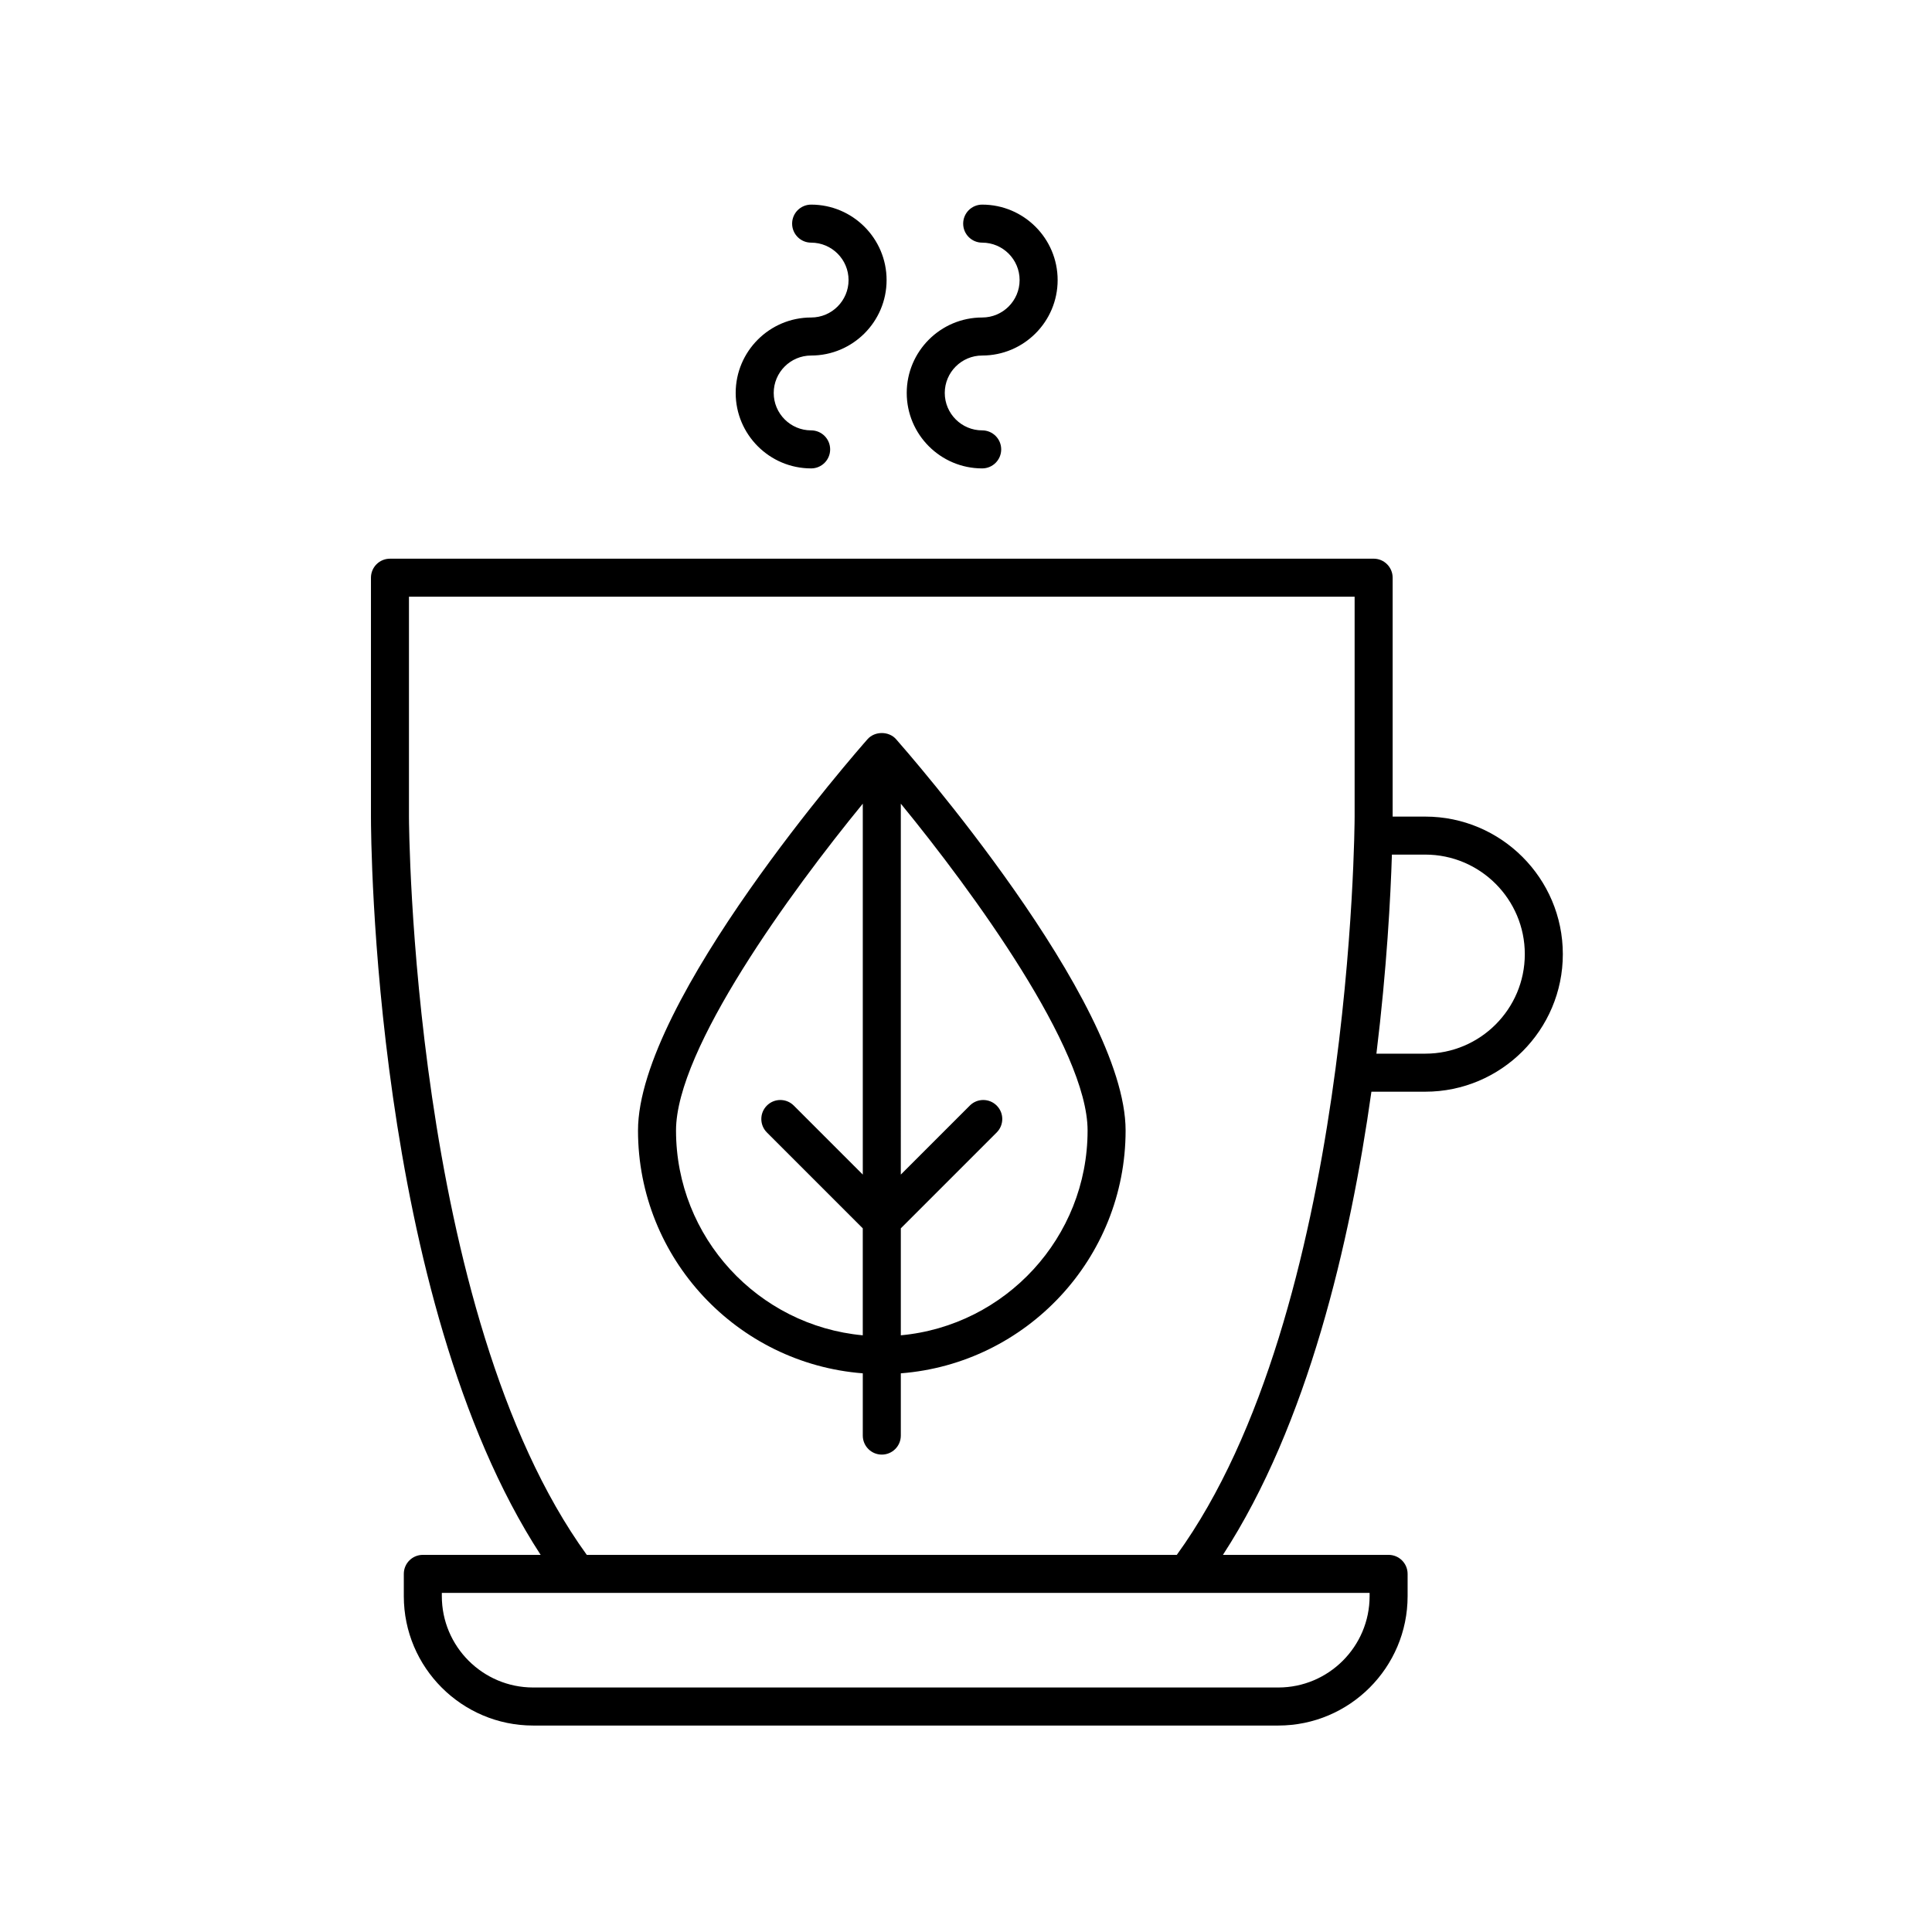 <?xml version="1.0" encoding="UTF-8"?>
<!-- Uploaded to: SVG Repo, www.svgrepo.com, Generator: SVG Repo Mixer Tools -->
<svg fill="#000000" width="800px" height="800px" version="1.1" viewBox="144 144 512 512" xmlns="http://www.w3.org/2000/svg">
 <g>
  <path d="m373.91 339.89c-2.481 2.812-60.832 69.285-60.832 103.7 0 33.926 26.297 61.77 59.57 64.355v16.5c0 2.781 2.254 5.039 5.039 5.039s5.039-2.254 5.039-5.039v-16.5c33.273-2.586 59.57-30.43 59.57-64.355 0-34.41-58.352-100.88-60.832-103.7-1.918-2.168-5.637-2.168-7.555 0zm-50.758 103.7c0-21.613 30.414-63.301 49.496-86.602v98.289l-18.289-18.289c-1.969-1.969-5.156-1.969-7.125 0s-1.969 5.156 0 7.125l25.41 25.41v28.348c-27.711-2.555-49.492-25.91-49.492-54.281zm59.574 54.281v-28.348l25.41-25.41c1.969-1.969 1.969-5.156 0-7.125s-5.156-1.969-7.125 0l-18.289 18.289 0.004-98.293c19.082 23.297 49.496 64.977 49.496 86.605 0 28.371-21.781 51.727-49.496 54.281z"/>
  <path d="m521.71 360.41h-8.645v-63.316c0-2.781-2.254-5.039-5.039-5.039l-260.68 0.004c-2.785 0-5.039 2.254-5.039 5.039v63.418c0 5.363 0.559 127.29 44.969 195.54h-31.223c-2.785 0-5.039 2.254-5.039 5.039v5.91c0 18.902 15.379 34.281 34.281 34.281h197.46c18.902 0 34.277-15.379 34.277-34.281v-5.91c0-2.781-2.254-5.039-5.039-5.039l-43.898-0.004c22.469-34.535 33.723-82.77 39.344-122.74h14.273c20.102 0 36.457-16.352 36.457-36.453-0.004-20.102-16.359-36.453-36.461-36.453zm-14.75 206.59c0 13.344-10.859 24.203-24.203 24.203h-197.46c-13.348 0-24.207-10.859-24.207-24.203v-0.871h245.87zm-207.46-10.949c-46.523-64.219-47.121-194.22-47.121-195.54v-58.379h250.61v58.379c0 1.32-0.574 131.29-47.121 195.54zm222.21-132.82h-12.945c2.773-22.676 3.762-41.746 4.106-52.754h8.836c14.547 0 26.383 11.832 26.383 26.379 0.004 14.543-11.832 26.375-26.379 26.375z"/>
  <path d="m358.96 228.14c-11.027 0-19.996 8.969-19.996 19.996s8.969 19.996 19.996 19.996c2.785 0 5.039-2.254 5.039-5.039 0-2.781-2.254-5.039-5.039-5.039-5.473 0-9.918-4.449-9.918-9.918s4.449-9.918 9.918-9.918c11.027 0 19.996-8.969 19.996-19.996 0-11.027-8.969-19.996-19.996-19.996-2.785 0-5.039 2.254-5.039 5.039 0 2.781 2.254 5.039 5.039 5.039 5.473 0 9.918 4.449 9.918 9.918s-4.449 9.918-9.918 9.918z"/>
  <path d="m404.29 228.14c-11.027 0-19.996 8.969-19.996 19.996s8.969 19.996 19.996 19.996c2.785 0 5.039-2.254 5.039-5.039 0-2.781-2.254-5.039-5.039-5.039-5.473 0-9.918-4.449-9.918-9.918s4.449-9.918 9.918-9.918c11.027 0 19.996-8.969 19.996-19.996 0-11.027-8.969-19.996-19.996-19.996-2.785 0-5.039 2.254-5.039 5.039 0 2.781 2.254 5.039 5.039 5.039 5.473 0 9.918 4.449 9.918 9.918s-4.445 9.918-9.918 9.918z"/>
 </g>
</svg>